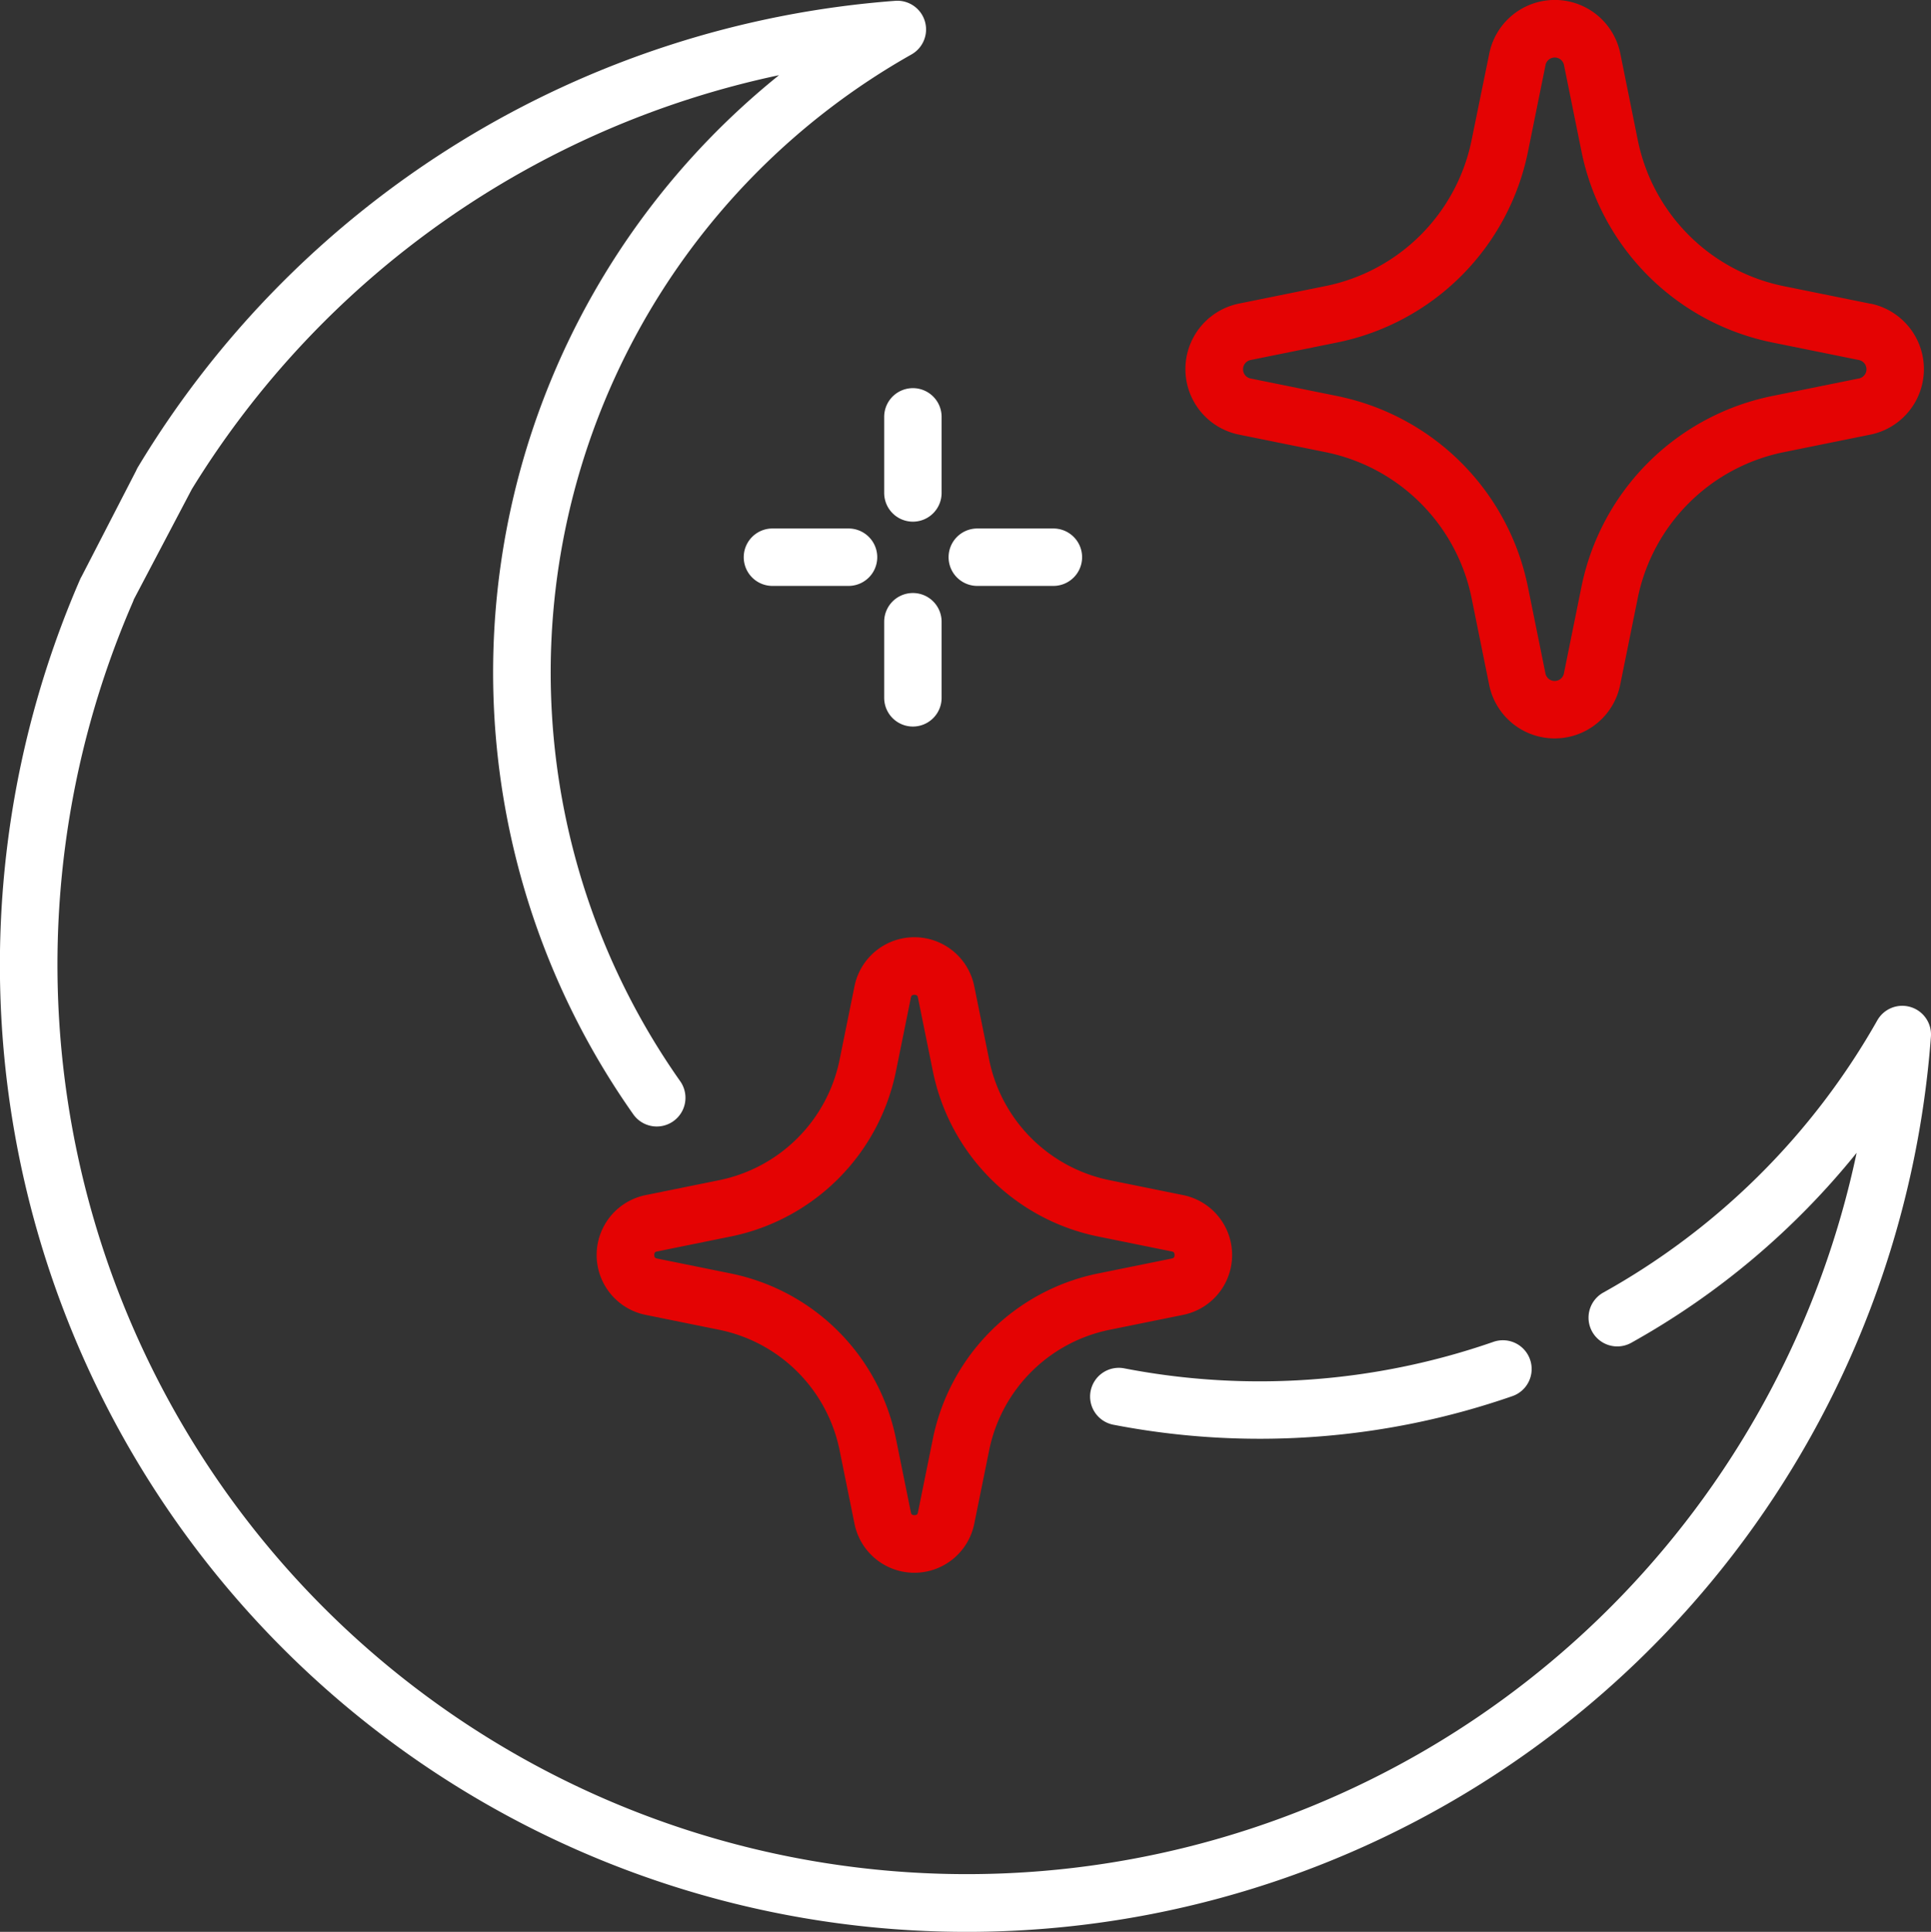 <?xml version="1.0" encoding="UTF-8"?> <svg xmlns="http://www.w3.org/2000/svg" width="48.367" height="48.382" viewBox="0 0 48.367 48.382"><rect x="0" y="0" width="48.367" height="48.382" fill="#333333" stroke="none"/><g id="Group_11480" data-name="Group 11480" transform="translate(-0.08)"><g id="Group_11481" data-name="Group 11481" transform="translate(22.227 9.721)"><g id="Group_11480-2" data-name="Group 11480"><path id="Path_13316" data-name="Path 13316" d="M235.17,102.868a.719.719,0,0,0-.719.719v1.906a.719.719,0,1,0,1.438,0v-1.906A.719.719,0,0,0,235.17,102.868Z" transform="translate(-234.451 -102.868)" fill="#fff"></path></g></g><g id="Group_11483" data-name="Group 11483" transform="translate(22.227 14.852)"><g id="Group_11482" data-name="Group 11482"><path id="Path_13317" data-name="Path 13317" d="M235.17,157.169a.719.719,0,0,0-.719.719v1.906a.719.719,0,1,0,1.438,0v-1.906A.719.719,0,0,0,235.17,157.169Z" transform="translate(-234.451 -157.169)" fill="#fff"></path></g></g><g id="Group_11485" data-name="Group 11485" transform="translate(23.84 13.239)"><g id="Group_11484" data-name="Group 11484"><path id="Path_13318" data-name="Path 13318" d="M254.142,140.1h-1.906a.719.719,0,0,0,0,1.438h1.906a.719.719,0,0,0,0-1.438Z" transform="translate(-251.517 -140.103)" fill="#fff"></path></g></g><g id="Group_11487" data-name="Group 11487" transform="translate(18.709 13.239)"><g id="Group_11486" data-name="Group 11486"><path id="Path_13319" data-name="Path 13319" d="M199.84,140.1h-1.906a.719.719,0,1,0,0,1.438h1.906a.719.719,0,1,0,0-1.438Z" transform="translate(-197.215 -140.103)" fill="#fff"></path></g></g><g id="Group_11489" data-name="Group 11489" transform="translate(29.774)"><g id="Group_11488" data-name="Group 11488"><path id="Path_13320" data-name="Path 13320" d="M331.462,7.606,329.3,7.168A4.681,4.681,0,0,1,325.636,3.5L325.2,1.342a1.674,1.674,0,0,0-3.282,0L321.477,3.5a4.681,4.681,0,0,1-3.665,3.665l-2.162.438a1.674,1.674,0,0,0,0,3.282l2.162.438a4.681,4.681,0,0,1,3.665,3.665l.438,2.162a1.674,1.674,0,0,0,3.282,0l.438-2.162a4.681,4.681,0,0,1,3.665-3.665l2.161-.438a1.674,1.674,0,0,0,0-3.282Zm-.286,1.872-2.162.438a6.117,6.117,0,0,0-4.789,4.789l-.438,2.162a.236.236,0,0,1-.462,0l-.438-2.162A6.117,6.117,0,0,0,318.1,9.917l-2.162-.438a.236.236,0,0,1,0-.462l2.162-.438a6.117,6.117,0,0,0,4.789-4.789l.438-2.162a.236.236,0,0,1,.462,0l.438,2.162a6.117,6.117,0,0,0,4.789,4.789l2.162.438a.236.236,0,0,1,0,.462Z" transform="translate(-314.309)" fill="#e40303"></path></g></g><g id="Group_11491" data-name="Group 11491" transform="translate(27.38 33.566)"><g id="Group_11490" data-name="Group 11490"><path id="Path_13321" data-name="Path 13321" d="M300,355.688a.72.72,0,0,0-.916-.443,17.835,17.835,0,0,1-9.248.664.719.719,0,1,0-.273,1.412,19.282,19.282,0,0,0,10-.718A.719.719,0,0,0,300,355.688Z" transform="translate(-288.976 -355.205)" fill="#fff"></path></g></g><g id="Group_11493" data-name="Group 11493" transform="translate(15.029 23.475)"><g id="Group_11492" data-name="Group 11492"><path id="Path_13322" data-name="Path 13322" d="M172.957,254.875l-1.834-.372a3.863,3.863,0,0,1-3.024-3.024l-.372-1.834a1.53,1.53,0,0,0-3,0l-.372,1.834a3.863,3.863,0,0,1-3.024,3.024l-1.834.372a1.53,1.53,0,0,0,0,3l1.834.372a3.863,3.863,0,0,1,3.024,3.024l.372,1.834a1.53,1.53,0,0,0,3,0l.372-1.834a3.863,3.863,0,0,1,3.024-3.024l1.834-.372a1.53,1.53,0,0,0,0-3Zm-.286,1.589-1.834.372a5.3,5.3,0,0,0-4.148,4.148l-.372,1.834c-.007.034-.015.073-.089.073s-.082-.039-.089-.073l-.372-1.834a5.3,5.3,0,0,0-4.148-4.148l-1.834-.372c-.034-.007-.073-.015-.073-.089s.039-.082.073-.089l1.834-.372a5.3,5.3,0,0,0,4.148-4.148l.372-1.834c.007-.034.015-.073.089-.073s.082.039.089.073l.372,1.834a5.3,5.3,0,0,0,4.148,4.148l1.834.372c.034.007.073.015.073.089S172.706,256.456,172.671,256.463Z" transform="translate(-158.273 -248.419)" fill="#e40303"></path></g></g><path id="Path_13323" data-name="Path 13323" d="M47.936,25.4a.719.719,0,0,0-.835.335,17.87,17.87,0,0,1-6.862,6.816.719.719,0,0,0,.7,1.258,19.334,19.334,0,0,0,5.645-4.757A22.779,22.779,0,1,1,3.406,15.26a.717.717,0,0,0,.026-.069h0l1.454-2.763A22.809,22.809,0,0,1,19.593,2.062a19.2,19.2,0,0,0-3.65,26.026.719.719,0,1,0,1.174-.831A17.774,17.774,0,0,1,22.91,1.543.719.719,0,0,0,22.5.2,24.261,24.261,0,0,0,3.535,11.877a.725.725,0,0,0-.044.087h0L2.127,14.61a.721.721,0,0,0-.04.077A24.217,24.217,0,1,0,48.445,26.141.719.719,0,0,0,47.936,25.4Z" transform="translate(0 -0.179)" fill="#fff"></path></g></svg> 